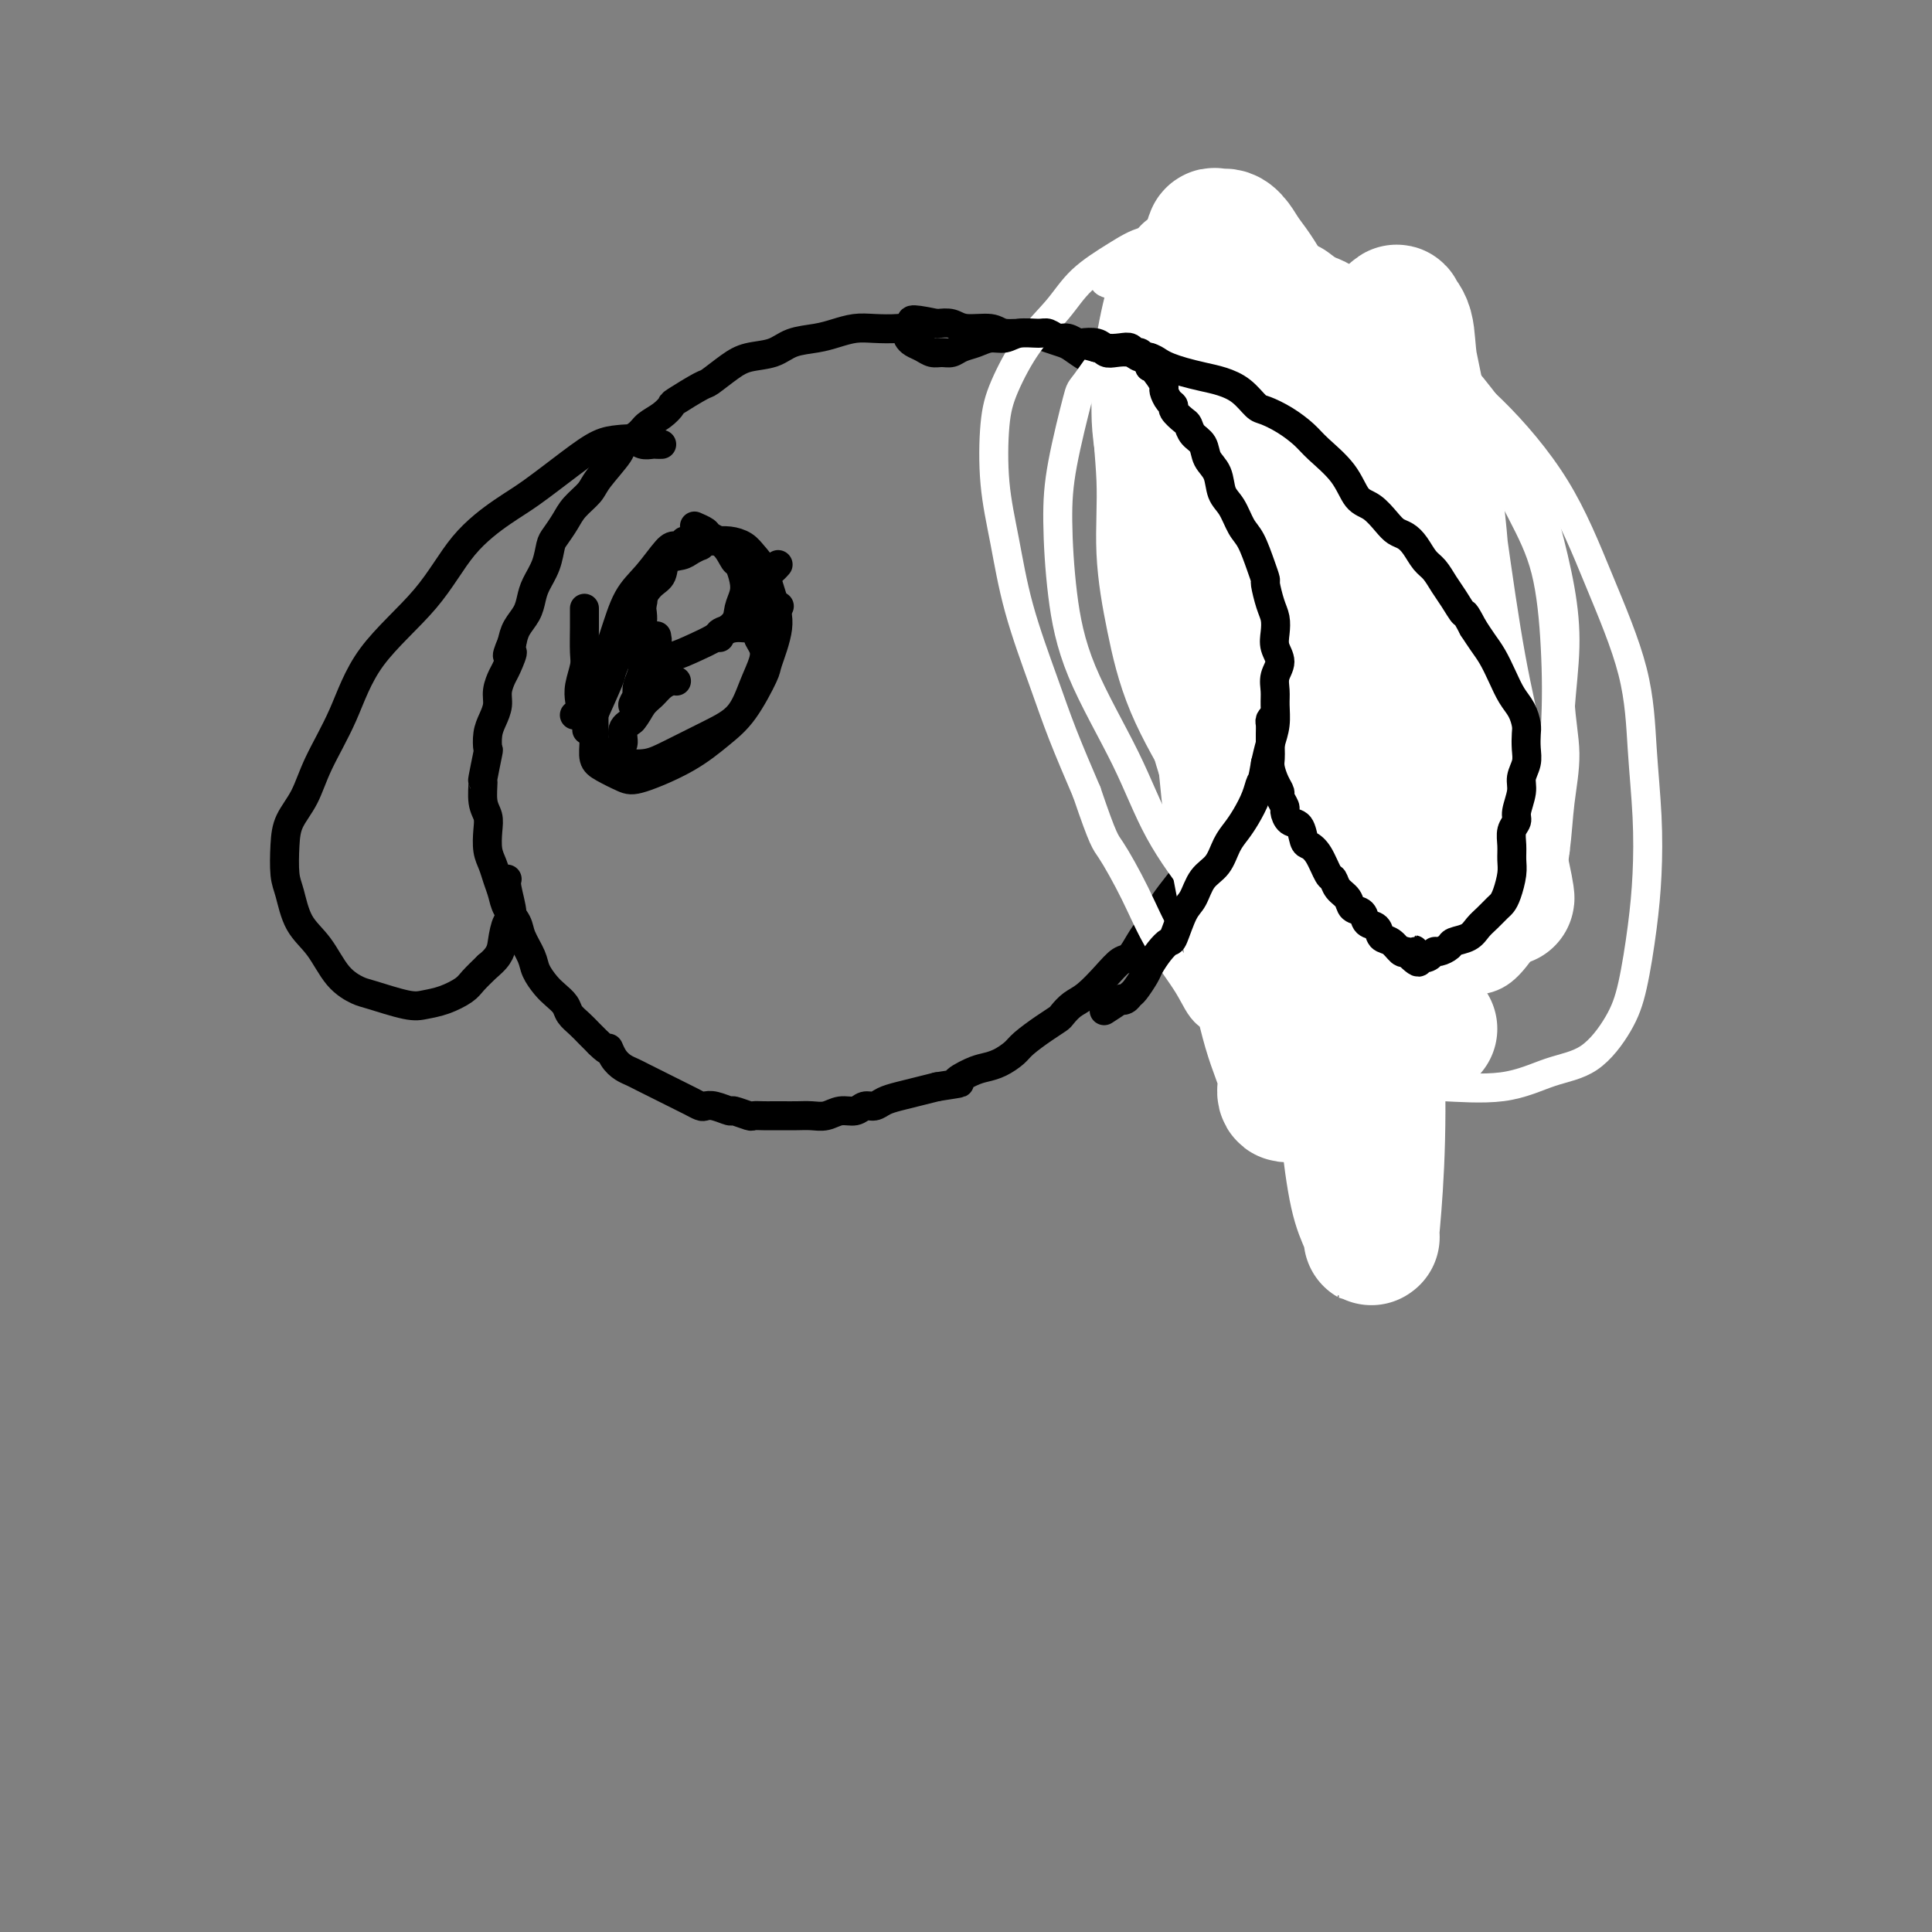 <svg viewBox='0 0 400 400' version='1.1' xmlns='http://www.w3.org/2000/svg' xmlns:xlink='http://www.w3.org/1999/xlink'><rect x="0" y="0" width="400" height="400" fill="#808080" stroke="none"/><g fill='none' stroke='#000000' stroke-width='6' stroke-linecap='round' stroke-linejoin='round'><path d='M243,136c0.017,-0.313 0.035,-0.626 0,-1c-0.035,-0.374 -0.122,-0.809 0,-1c0.122,-0.191 0.452,-0.139 1,-1c0.548,-0.861 1.314,-2.636 2,-4c0.686,-1.364 1.293,-2.315 2,-4c0.707,-1.685 1.513,-4.102 2,-6c0.487,-1.898 0.653,-3.276 1,-5c0.347,-1.724 0.874,-3.794 1,-5c0.126,-1.206 -0.148,-1.550 0,-3c0.148,-1.450 0.717,-4.008 1,-5c0.283,-0.992 0.280,-0.418 0,-1c-0.280,-0.582 -0.837,-2.320 -1,-4c-0.163,-1.680 0.066,-3.304 0,-4c-0.066,-0.696 -0.429,-0.465 -1,-1c-0.571,-0.535 -1.349,-1.835 -2,-3c-0.651,-1.165 -1.175,-2.195 -2,-3c-0.825,-0.805 -1.952,-1.385 -3,-2c-1.048,-0.615 -2.017,-1.264 -3,-2c-0.983,-0.736 -1.981,-1.558 -3,-2c-1.019,-0.442 -2.059,-0.503 -3,-1c-0.941,-0.497 -1.784,-1.428 -3,-2c-1.216,-0.572 -2.803,-0.783 -4,-1c-1.197,-0.217 -2.002,-0.440 -3,-1c-0.998,-0.560 -2.190,-1.455 -3,-2c-0.810,-0.545 -1.239,-0.738 -2,-1c-0.761,-0.262 -1.852,-0.591 -3,-1c-1.148,-0.409 -2.351,-0.898 -4,-1c-1.649,-0.102 -3.743,0.183 -5,0c-1.257,-0.183 -1.677,-0.832 -3,-1c-1.323,-0.168 -3.548,0.147 -5,0c-1.452,-0.147 -2.129,-0.756 -3,-1c-0.871,-0.244 -1.935,-0.122 -3,0'/><path d='M194,67c-6.897,-1.452 -5.138,-0.582 -5,0c0.138,0.582 -1.343,0.877 -3,1c-1.657,0.123 -3.489,0.073 -5,0c-1.511,-0.073 -2.699,-0.170 -4,0c-1.301,0.170 -2.715,0.609 -4,1c-1.285,0.391 -2.443,0.736 -4,1c-1.557,0.264 -3.514,0.446 -5,1c-1.486,0.554 -2.502,1.480 -4,2c-1.498,0.520 -3.477,0.633 -5,1c-1.523,0.367 -2.589,0.986 -4,2c-1.411,1.014 -3.168,2.421 -4,3c-0.832,0.579 -0.741,0.329 -2,1c-1.259,0.671 -3.869,2.262 -5,3c-1.131,0.738 -0.784,0.621 -1,1c-0.216,0.379 -0.997,1.253 -2,2c-1.003,0.747 -2.230,1.365 -3,2c-0.770,0.635 -1.083,1.285 -2,2c-0.917,0.715 -2.438,1.493 -3,2c-0.562,0.507 -0.167,0.743 -1,2c-0.833,1.257 -2.895,3.534 -4,5c-1.105,1.466 -1.252,2.120 -2,3c-0.748,0.880 -2.097,1.985 -3,3c-0.903,1.015 -1.359,1.941 -2,3c-0.641,1.059 -1.467,2.250 -2,3c-0.533,0.750 -0.772,1.057 -1,2c-0.228,0.943 -0.446,2.521 -1,4c-0.554,1.479 -1.444,2.861 -2,4c-0.556,1.139 -0.778,2.037 -1,3c-0.222,0.963 -0.444,1.990 -1,3c-0.556,1.010 -1.444,2.003 -2,3c-0.556,0.997 -0.778,1.999 -1,3'/><path d='M106,133c-1.962,4.625 -0.367,2.187 0,2c0.367,-0.187 -0.493,1.878 -1,3c-0.507,1.122 -0.661,1.300 -1,2c-0.339,0.700 -0.862,1.922 -1,3c-0.138,1.078 0.108,2.011 0,3c-0.108,0.989 -0.569,2.035 -1,3c-0.431,0.965 -0.833,1.849 -1,3c-0.167,1.151 -0.098,2.570 0,3c0.098,0.430 0.226,-0.128 0,1c-0.226,1.128 -0.807,3.942 -1,5c-0.193,1.058 -0.000,0.359 0,1c0.000,0.641 -0.193,2.622 0,4c0.193,1.378 0.773,2.154 1,3c0.227,0.846 0.103,1.763 0,3c-0.103,1.237 -0.183,2.796 0,4c0.183,1.204 0.631,2.055 1,3c0.369,0.945 0.661,1.984 1,3c0.339,1.016 0.725,2.008 1,3c0.275,0.992 0.440,1.984 1,3c0.560,1.016 1.515,2.058 2,3c0.485,0.942 0.500,1.785 1,3c0.500,1.215 1.486,2.801 2,4c0.514,1.199 0.557,2.012 1,3c0.443,0.988 1.288,2.151 2,3c0.712,0.849 1.293,1.382 2,2c0.707,0.618 1.540,1.320 2,2c0.460,0.680 0.546,1.337 1,2c0.454,0.663 1.276,1.332 2,2c0.724,0.668 1.350,1.334 2,2c0.650,0.666 1.325,1.333 2,2'/><path d='M124,216c2.429,2.455 2.002,1.091 2,1c-0.002,-0.091 0.422,1.089 1,2c0.578,0.911 1.310,1.554 2,2c0.690,0.446 1.340,0.697 2,1c0.660,0.303 1.332,0.659 2,1c0.668,0.341 1.334,0.669 2,1c0.666,0.331 1.334,0.667 2,1c0.666,0.333 1.330,0.664 2,1c0.670,0.336 1.347,0.677 2,1c0.653,0.323 1.282,0.626 2,1c0.718,0.374 1.524,0.817 2,1c0.476,0.183 0.622,0.105 1,0c0.378,-0.105 0.990,-0.238 2,0c1.010,0.238 2.420,0.849 3,1c0.580,0.151 0.329,-0.156 1,0c0.671,0.156 2.262,0.774 3,1c0.738,0.226 0.623,0.061 1,0c0.377,-0.061 1.244,-0.017 2,0c0.756,0.017 1.399,0.006 2,0c0.601,-0.006 1.161,-0.006 2,0c0.839,0.006 1.958,0.017 3,0c1.042,-0.017 2.008,-0.061 3,0c0.992,0.061 2.009,0.227 3,0c0.991,-0.227 1.956,-0.849 3,-1c1.044,-0.151 2.169,0.167 3,0c0.831,-0.167 1.369,-0.818 2,-1c0.631,-0.182 1.354,0.106 2,0c0.646,-0.106 1.214,-0.606 2,-1c0.786,-0.394 1.788,-0.683 3,-1c1.212,-0.317 2.632,-0.662 4,-1c1.368,-0.338 2.684,-0.669 4,-1'/><path d='M194,225c6.796,-1.047 4.286,-0.665 4,-1c-0.286,-0.335 1.651,-1.387 3,-2c1.349,-0.613 2.111,-0.787 3,-1c0.889,-0.213 1.905,-0.467 3,-1c1.095,-0.533 2.267,-1.346 3,-2c0.733,-0.654 1.025,-1.148 2,-2c0.975,-0.852 2.633,-2.061 4,-3c1.367,-0.939 2.442,-1.609 3,-2c0.558,-0.391 0.600,-0.504 1,-1c0.400,-0.496 1.157,-1.374 2,-2c0.843,-0.626 1.773,-1.000 3,-2c1.227,-1.000 2.751,-2.627 4,-4c1.249,-1.373 2.223,-2.494 3,-3c0.777,-0.506 1.358,-0.399 2,-1c0.642,-0.601 1.344,-1.911 2,-3c0.656,-1.089 1.265,-1.957 2,-3c0.735,-1.043 1.597,-2.261 2,-3c0.403,-0.739 0.348,-1.001 1,-2c0.652,-0.999 2.010,-2.736 3,-4c0.990,-1.264 1.612,-2.055 2,-3c0.388,-0.945 0.542,-2.045 1,-3c0.458,-0.955 1.222,-1.767 2,-3c0.778,-1.233 1.572,-2.889 2,-4c0.428,-1.111 0.492,-1.678 1,-3c0.508,-1.322 1.461,-3.401 2,-5c0.539,-1.599 0.666,-2.719 1,-4c0.334,-1.281 0.877,-2.725 1,-4c0.123,-1.275 -0.173,-2.383 0,-4c0.173,-1.617 0.816,-3.743 1,-6c0.184,-2.257 -0.090,-4.645 0,-7c0.090,-2.355 0.545,-4.678 1,-7'/><path d='M258,130c0.619,-6.175 0.166,-5.613 0,-7c-0.166,-1.387 -0.044,-4.723 0,-7c0.044,-2.277 0.009,-3.493 0,-5c-0.009,-1.507 0.009,-3.303 0,-4c-0.009,-0.697 -0.043,-0.296 0,-1c0.043,-0.704 0.164,-2.515 0,-4c-0.164,-1.485 -0.612,-2.644 -1,-4c-0.388,-1.356 -0.717,-2.910 -1,-4c-0.283,-1.090 -0.521,-1.715 -1,-4c-0.479,-2.285 -1.201,-6.231 -2,-11c-0.799,-4.769 -1.677,-10.361 -2,-14c-0.323,-3.639 -0.092,-5.325 0,-6c0.092,-0.675 0.046,-0.337 0,0'/><path d='M137,92c-0.359,0.008 -0.717,0.016 -1,0c-0.283,-0.016 -0.489,-0.056 -1,0c-0.511,0.056 -1.326,0.207 -2,0c-0.674,-0.207 -1.208,-0.771 -2,-1c-0.792,-0.229 -1.842,-0.121 -3,0c-1.158,0.121 -2.422,0.257 -4,1c-1.578,0.743 -3.469,2.094 -6,4c-2.531,1.906 -5.702,4.367 -8,6c-2.298,1.633 -3.723,2.439 -6,4c-2.277,1.561 -5.408,3.878 -8,7c-2.592,3.122 -4.647,7.047 -8,11c-3.353,3.953 -8.005,7.932 -11,12c-2.995,4.068 -4.333,8.224 -6,12c-1.667,3.776 -3.663,7.172 -5,10c-1.337,2.828 -2.016,5.090 -3,7c-0.984,1.910 -2.273,3.469 -3,5c-0.727,1.531 -0.890,3.033 -1,5c-0.110,1.967 -0.165,4.399 0,6c0.165,1.601 0.552,2.369 1,4c0.448,1.631 0.959,4.123 2,6c1.041,1.877 2.614,3.137 4,5c1.386,1.863 2.586,4.328 4,6c1.414,1.672 3.042,2.551 4,3c0.958,0.449 1.247,0.468 3,1c1.753,0.532 4.968,1.577 7,2c2.032,0.423 2.879,0.224 4,0c1.121,-0.224 2.517,-0.472 4,-1c1.483,-0.528 3.053,-1.334 4,-2c0.947,-0.666 1.271,-1.190 2,-2c0.729,-0.810 1.865,-1.905 3,-3'/><path d='M101,200c2.651,-2.140 2.777,-3.491 3,-5c0.223,-1.509 0.543,-3.175 1,-4c0.457,-0.825 1.050,-0.809 1,-2c-0.050,-1.191 -0.744,-3.590 -1,-5c-0.256,-1.410 -0.073,-1.831 0,-2c0.073,-0.169 0.037,-0.084 0,0'/><path d='M260,154c0.082,0.172 0.164,0.344 0,1c-0.164,0.656 -0.573,1.795 -1,3c-0.427,1.205 -0.872,2.477 -1,4c-0.128,1.523 0.059,3.296 0,4c-0.059,0.704 -0.366,0.340 0,2c0.366,1.660 1.404,5.344 2,7c0.596,1.656 0.751,1.283 1,2c0.249,0.717 0.591,2.525 1,4c0.409,1.475 0.885,2.619 1,4c0.115,1.381 -0.132,3.001 0,4c0.132,0.999 0.644,1.376 1,2c0.356,0.624 0.555,1.493 1,2c0.445,0.507 1.136,0.652 2,1c0.864,0.348 1.899,0.898 3,1c1.101,0.102 2.266,-0.245 3,0c0.734,0.245 1.036,1.082 2,1c0.964,-0.082 2.589,-1.084 4,-2c1.411,-0.916 2.608,-1.747 4,-3c1.392,-1.253 2.979,-2.929 5,-5c2.021,-2.071 4.476,-4.536 6,-7c1.524,-2.464 2.118,-4.925 3,-7c0.882,-2.075 2.051,-3.763 3,-7c0.949,-3.237 1.679,-8.022 2,-11c0.321,-2.978 0.234,-4.147 1,-7c0.766,-2.853 2.384,-7.388 3,-11c0.616,-3.612 0.228,-6.301 0,-9c-0.228,-2.699 -0.296,-5.408 -1,-8c-0.704,-2.592 -2.044,-5.066 -3,-7c-0.956,-1.934 -1.527,-3.328 -3,-5c-1.473,-1.672 -3.850,-3.620 -6,-6c-2.150,-2.380 -4.075,-5.190 -6,-8'/><path d='M287,93c-2.986,-3.894 -2.950,-4.131 -4,-5c-1.050,-0.869 -3.184,-2.372 -5,-4c-1.816,-1.628 -3.313,-3.381 -5,-5c-1.687,-1.619 -3.565,-3.102 -5,-4c-1.435,-0.898 -2.428,-1.210 -4,-2c-1.572,-0.790 -3.725,-2.059 -6,-3c-2.275,-0.941 -4.673,-1.556 -6,-2c-1.327,-0.444 -1.582,-0.717 -3,-1c-1.418,-0.283 -3.997,-0.576 -6,-2c-2.003,-1.424 -3.429,-3.978 -4,-5c-0.571,-1.022 -0.285,-0.511 0,0'/></g>
<g fill='none' stroke='#FFFFFF' stroke-width='6' stroke-linecap='round' stroke-linejoin='round'><path d='M276,61c0.084,0.006 0.167,0.012 0,0c-0.167,-0.012 -0.586,-0.043 -1,0c-0.414,0.043 -0.824,0.159 -2,0c-1.176,-0.159 -3.120,-0.593 -5,-1c-1.880,-0.407 -3.698,-0.787 -5,-1c-1.302,-0.213 -2.089,-0.260 -4,0c-1.911,0.260 -4.946,0.827 -7,2c-2.054,1.173 -3.128,2.951 -5,5c-1.872,2.049 -4.541,4.370 -6,7c-1.459,2.630 -1.707,5.571 -2,9c-0.293,3.429 -0.630,7.346 -1,11c-0.370,3.654 -0.775,7.045 -1,11c-0.225,3.955 -0.272,8.473 0,12c0.272,3.527 0.863,6.061 1,9c0.137,2.939 -0.181,6.283 0,9c0.181,2.717 0.862,4.808 2,7c1.138,2.192 2.734,4.486 4,7c1.266,2.514 2.203,5.248 4,8c1.797,2.752 4.453,5.523 6,7c1.547,1.477 1.983,1.661 3,3c1.017,1.339 2.614,3.834 4,6c1.386,2.166 2.560,4.004 4,6c1.440,1.996 3.145,4.149 5,6c1.855,1.851 3.860,3.401 6,5c2.140,1.599 4.417,3.249 7,5c2.583,1.751 5.474,3.605 8,5c2.526,1.395 4.686,2.332 7,3c2.314,0.668 4.780,1.069 7,1c2.220,-0.069 4.193,-0.606 6,-2c1.807,-1.394 3.448,-3.645 5,-6c1.552,-2.355 3.015,-4.816 4,-8c0.985,-3.184 1.493,-7.092 2,-11'/><path d='M322,176c0.458,-3.487 0.602,-6.706 1,-10c0.398,-3.294 1.052,-6.664 1,-10c-0.052,-3.336 -0.808,-6.638 -1,-11c-0.192,-4.362 0.179,-9.783 0,-15c-0.179,-5.217 -0.908,-10.230 -2,-14c-1.092,-3.770 -2.547,-6.299 -4,-10c-1.453,-3.701 -2.904,-8.575 -5,-12c-2.096,-3.425 -4.839,-5.401 -7,-8c-2.161,-2.599 -3.742,-5.822 -6,-9c-2.258,-3.178 -5.193,-6.313 -8,-9c-2.807,-2.687 -5.485,-4.928 -8,-7c-2.515,-2.072 -4.866,-3.977 -8,-5c-3.134,-1.023 -7.049,-1.164 -10,-1c-2.951,0.164 -4.938,0.634 -8,2c-3.062,1.366 -7.201,3.627 -10,6c-2.799,2.373 -4.260,4.859 -6,8c-1.740,3.141 -3.758,6.938 -5,12c-1.242,5.062 -1.706,11.388 -2,14c-0.294,2.612 -0.417,1.509 0,8c0.417,6.491 1.373,20.575 2,27c0.627,6.425 0.925,5.192 2,9c1.075,3.808 2.926,12.658 5,19c2.074,6.342 4.370,10.175 7,14c2.630,3.825 5.594,7.642 8,11c2.406,3.358 4.255,6.258 7,9c2.745,2.742 6.385,5.328 9,7c2.615,1.672 4.203,2.432 7,3c2.797,0.568 6.801,0.946 10,1c3.199,0.054 5.592,-0.216 8,-1c2.408,-0.784 4.831,-2.081 7,-4c2.169,-1.919 4.085,-4.459 6,-7'/><path d='M312,193c2.993,-3.274 3.975,-5.961 5,-10c1.025,-4.039 2.093,-9.432 3,-15c0.907,-5.568 1.653,-11.312 2,-17c0.347,-5.688 0.295,-11.319 0,-17c-0.295,-5.681 -0.832,-11.413 -2,-16c-1.168,-4.587 -2.965,-8.028 -5,-12c-2.035,-3.972 -4.307,-8.474 -7,-12c-2.693,-3.526 -5.807,-6.077 -9,-9c-3.193,-2.923 -6.465,-6.218 -9,-9c-2.535,-2.782 -4.331,-5.052 -7,-7c-2.669,-1.948 -6.209,-3.573 -10,-5c-3.791,-1.427 -7.832,-2.655 -12,-3c-4.168,-0.345 -8.463,0.191 -12,1c-3.537,0.809 -6.317,1.889 -9,3c-2.683,1.111 -5.269,2.253 -8,5c-2.731,2.747 -5.606,7.099 -7,9c-1.394,1.901 -1.309,1.353 -2,4c-0.691,2.647 -2.160,8.491 -3,13c-0.840,4.509 -1.050,7.684 -1,12c0.050,4.316 0.362,9.774 1,15c0.638,5.226 1.603,10.219 4,16c2.397,5.781 6.227,12.348 9,18c2.773,5.652 4.491,10.389 7,15c2.509,4.611 5.809,9.095 9,13c3.191,3.905 6.272,7.230 9,10c2.728,2.770 5.102,4.985 8,7c2.898,2.015 6.321,3.830 9,5c2.679,1.170 4.615,1.695 7,2c2.385,0.305 5.219,0.390 8,0c2.781,-0.390 5.509,-1.254 8,-3c2.491,-1.746 4.746,-4.373 7,-7'/><path d='M305,199c3.490,-3.474 4.713,-7.158 6,-10c1.287,-2.842 2.636,-4.843 4,-8c1.364,-3.157 2.742,-7.472 4,-11c1.258,-3.528 2.395,-6.269 3,-10c0.605,-3.731 0.677,-8.451 1,-13c0.323,-4.549 0.896,-8.926 1,-13c0.104,-4.074 -0.262,-7.843 -1,-12c-0.738,-4.157 -1.850,-8.702 -3,-13c-1.150,-4.298 -2.338,-8.350 -4,-12c-1.662,-3.650 -3.797,-6.897 -6,-10c-2.203,-3.103 -4.474,-6.062 -7,-9c-2.526,-2.938 -5.306,-5.856 -8,-8c-2.694,-2.144 -5.302,-3.513 -9,-6c-3.698,-2.487 -8.487,-6.091 -11,-8c-2.513,-1.909 -2.751,-2.121 -5,-3c-2.249,-0.879 -6.510,-2.424 -10,-3c-3.490,-0.576 -6.208,-0.182 -9,0c-2.792,0.182 -5.658,0.154 -8,0c-2.342,-0.154 -4.158,-0.433 -6,0c-1.842,0.433 -3.708,1.577 -6,3c-2.292,1.423 -5.010,3.126 -7,5c-1.990,1.874 -3.253,3.918 -5,6c-1.747,2.082 -3.979,4.203 -6,7c-2.021,2.797 -3.831,6.270 -5,9c-1.169,2.730 -1.699,4.716 -2,8c-0.301,3.284 -0.375,7.867 0,12c0.375,4.133 1.197,7.815 2,12c0.803,4.185 1.586,8.874 3,14c1.414,5.126 3.458,10.688 5,15c1.542,4.312 2.584,7.375 4,11c1.416,3.625 3.208,7.813 5,12'/><path d='M225,164c3.517,10.346 3.810,10.211 5,12c1.190,1.789 3.278,5.504 5,9c1.722,3.496 3.079,6.775 5,10c1.921,3.225 4.405,6.396 6,9c1.595,2.604 2.301,4.641 4,6c1.699,1.359 4.393,2.042 6,3c1.607,0.958 2.128,2.193 3,3c0.872,0.807 2.093,1.187 4,2c1.907,0.813 4.498,2.059 7,3c2.502,0.941 4.914,1.575 7,2c2.086,0.425 3.847,0.640 7,1c3.153,0.360 7.699,0.865 10,1c2.301,0.135 2.356,-0.100 5,0c2.644,0.100 7.877,0.536 12,0c4.123,-0.536 7.136,-2.043 10,-3c2.864,-0.957 5.580,-1.363 8,-3c2.420,-1.637 4.544,-4.504 6,-7c1.456,-2.496 2.243,-4.621 3,-8c0.757,-3.379 1.483,-8.011 2,-12c0.517,-3.989 0.826,-7.334 1,-11c0.174,-3.666 0.213,-7.652 0,-12c-0.213,-4.348 -0.677,-9.058 -1,-14c-0.323,-4.942 -0.504,-10.115 -2,-16c-1.496,-5.885 -4.307,-12.483 -7,-19c-2.693,-6.517 -5.269,-12.954 -9,-19c-3.731,-6.046 -8.619,-11.702 -13,-16c-4.381,-4.298 -8.257,-7.237 -12,-10c-3.743,-2.763 -7.354,-5.349 -12,-7c-4.646,-1.651 -10.328,-2.368 -17,-3c-6.672,-0.632 -14.335,-1.181 -20,-2c-5.665,-0.819 -9.333,-1.910 -13,-3'/><path d='M235,60c-8.889,-1.689 -6.111,-1.911 -5,-2c1.111,-0.089 0.556,-0.044 0,0'/></g>
<g fill='none' stroke='#FFFFFF' stroke-width='28' stroke-linecap='round' stroke-linejoin='round'><path d='M270,126c-0.723,7.473 -1.445,14.946 -1,22c0.445,7.054 2.058,13.688 3,21c0.942,7.312 1.211,15.302 2,23c0.789,7.698 2.096,15.104 3,22c0.904,6.896 1.405,13.282 2,19c0.595,5.718 1.283,10.767 2,14c0.717,3.233 1.463,4.649 2,6c0.537,1.351 0.863,2.636 1,3c0.137,0.364 0.083,-0.192 0,0c-0.083,0.192 -0.196,1.131 0,-1c0.196,-2.131 0.699,-7.333 1,-14c0.301,-6.667 0.398,-14.798 0,-23c-0.398,-8.202 -1.292,-16.473 -2,-25c-0.708,-8.527 -1.231,-17.309 -2,-26c-0.769,-8.691 -1.784,-17.290 -3,-25c-1.216,-7.710 -2.633,-14.530 -4,-21c-1.367,-6.470 -2.684,-12.589 -4,-18c-1.316,-5.411 -2.629,-10.112 -4,-15c-1.371,-4.888 -2.798,-9.963 -4,-13c-1.202,-3.037 -2.179,-4.037 -3,-5c-0.821,-0.963 -1.486,-1.889 -2,-3c-0.514,-1.111 -0.878,-2.408 -2,0c-1.122,2.408 -3.003,8.520 -4,15c-0.997,6.480 -1.110,13.327 -1,21c0.110,7.673 0.442,16.170 1,24c0.558,7.830 1.343,14.993 2,22c0.657,7.007 1.188,13.859 2,20c0.812,6.141 1.906,11.570 3,17'/><path d='M258,186c1.558,15.639 1.453,13.238 2,15c0.547,1.762 1.744,7.688 3,12c1.256,4.312 2.570,7.010 3,9c0.430,1.990 -0.023,3.271 0,4c0.023,0.729 0.521,0.907 1,0c0.479,-0.907 0.940,-2.897 1,-8c0.060,-5.103 -0.282,-13.319 -1,-22c-0.718,-8.681 -1.812,-17.828 -3,-27c-1.188,-9.172 -2.469,-18.367 -4,-28c-1.531,-9.633 -3.312,-19.702 -4,-25c-0.688,-5.298 -0.283,-5.825 -1,-10c-0.717,-4.175 -2.557,-11.997 -3,-17c-0.443,-5.003 0.511,-7.185 1,-9c0.489,-1.815 0.512,-3.263 1,-4c0.488,-0.737 1.440,-0.764 3,0c1.560,0.764 3.727,2.317 6,7c2.273,4.683 4.651,12.494 6,21c1.349,8.506 1.670,17.707 2,27c0.330,9.293 0.671,18.678 1,27c0.329,8.322 0.648,15.581 1,23c0.352,7.419 0.738,14.996 1,21c0.262,6.004 0.402,10.433 1,14c0.598,3.567 1.655,6.273 2,8c0.345,1.727 -0.021,2.476 0,3c0.021,0.524 0.430,0.825 0,0c-0.430,-0.825 -1.700,-2.775 -2,-8c-0.300,-5.225 0.370,-13.726 0,-22c-0.370,-8.274 -1.780,-16.321 -3,-25c-1.220,-8.679 -2.252,-17.991 -3,-26c-0.748,-8.009 -1.214,-14.717 -2,-21c-0.786,-6.283 -1.893,-12.142 -3,-18'/><path d='M264,107c-2.872,-21.494 -3.553,-15.229 -4,-15c-0.447,0.229 -0.662,-5.579 -1,-9c-0.338,-3.421 -0.800,-4.455 -1,-5c-0.200,-0.545 -0.136,-0.600 0,-1c0.136,-0.400 0.346,-1.143 2,2c1.654,3.143 4.752,10.173 7,17c2.248,6.827 3.646,13.452 6,22c2.354,8.548 5.663,19.019 7,24c1.337,4.981 0.701,4.473 3,11c2.299,6.527 7.533,20.091 10,26c2.467,5.909 2.168,4.163 3,5c0.832,0.837 2.796,4.257 4,6c1.204,1.743 1.647,1.810 2,2c0.353,0.190 0.615,0.505 1,0c0.385,-0.505 0.893,-1.830 1,-7c0.107,-5.170 -0.189,-14.186 -1,-23c-0.811,-8.814 -2.138,-17.425 -3,-26c-0.862,-8.575 -1.258,-17.115 -2,-25c-0.742,-7.885 -1.831,-15.116 -3,-21c-1.169,-5.884 -2.418,-10.420 -3,-14c-0.582,-3.580 -0.498,-6.204 -1,-8c-0.502,-1.796 -1.590,-2.764 -2,-3c-0.410,-0.236 -0.140,0.258 0,0c0.140,-0.258 0.152,-1.270 1,2c0.848,3.270 2.531,10.820 4,19c1.469,8.180 2.722,16.989 4,26c1.278,9.011 2.580,18.224 4,26c1.420,7.776 2.958,14.115 4,19c1.042,4.885 1.588,8.315 2,11c0.412,2.685 0.689,4.624 1,6c0.311,1.376 0.655,2.188 1,3'/><path d='M310,177c3.471,17.427 1.648,4.994 0,0c-1.648,-4.994 -3.120,-2.548 -5,-6c-1.880,-3.452 -4.168,-12.803 -7,-21c-2.832,-8.197 -6.209,-15.239 -9,-22c-2.791,-6.761 -4.996,-13.239 -7,-20c-2.004,-6.761 -3.807,-13.803 -5,-17c-1.193,-3.197 -1.775,-2.549 -4,-7c-2.225,-4.451 -6.091,-14.001 -9,-20c-2.909,-5.999 -4.860,-8.449 -6,-10c-1.140,-1.551 -1.469,-2.204 -2,-3c-0.531,-0.796 -1.264,-1.734 -2,-2c-0.736,-0.266 -1.475,0.141 -2,0c-0.525,-0.141 -0.835,-0.831 -1,1c-0.165,1.831 -0.183,6.182 0,11c0.183,4.818 0.567,10.103 2,17c1.433,6.897 3.915,15.406 6,23c2.085,7.594 3.774,14.272 6,21c2.226,6.728 4.991,13.504 7,19c2.009,5.496 3.262,9.710 5,13c1.738,3.290 3.960,5.657 5,7c1.040,1.343 0.899,1.664 1,2c0.101,0.336 0.445,0.689 0,-2c-0.445,-2.689 -1.681,-8.420 -3,-14c-1.319,-5.580 -2.723,-11.010 -4,-16c-1.277,-4.990 -2.427,-9.540 -3,-14c-0.573,-4.460 -0.569,-8.829 -1,-13c-0.431,-4.171 -1.298,-8.142 -2,-11c-0.702,-2.858 -1.240,-4.601 -2,-7c-0.760,-2.399 -1.743,-5.454 -3,-8c-1.257,-2.546 -2.788,-4.585 -4,-6c-1.212,-1.415 -2.106,-2.208 -3,-3'/><path d='M258,69c-2.766,-4.569 -3.680,-3.991 -5,-4c-1.320,-0.009 -3.045,-0.606 -4,-1c-0.955,-0.394 -1.141,-0.587 -2,0c-0.859,0.587 -2.390,1.954 -3,2c-0.610,0.046 -0.300,-1.228 -1,1c-0.700,2.228 -2.410,7.959 -3,11c-0.590,3.041 -0.059,3.392 0,5c0.059,1.608 -0.352,4.472 1,11c1.352,6.528 4.468,16.718 6,22c1.532,5.282 1.481,5.656 3,10c1.519,4.344 4.608,12.659 7,20c2.392,7.341 4.087,13.707 6,20c1.913,6.293 4.043,12.513 6,17c1.957,4.487 3.739,7.240 5,10c1.261,2.760 1.999,5.528 3,8c1.001,2.472 2.264,4.647 3,6c0.736,1.353 0.945,1.885 1,2c0.055,0.115 -0.046,-0.186 0,0c0.046,0.186 0.237,0.859 0,-1c-0.237,-1.859 -0.904,-6.249 -2,-11c-1.096,-4.751 -2.622,-9.862 -4,-15c-1.378,-5.138 -2.610,-10.304 -4,-16c-1.390,-5.696 -2.939,-11.923 -4,-18c-1.061,-6.077 -1.633,-12.004 -2,-18c-0.367,-5.996 -0.528,-12.062 -1,-18c-0.472,-5.938 -1.256,-11.748 -2,-17c-0.744,-5.252 -1.448,-9.946 -2,-14c-0.552,-4.054 -0.952,-7.468 -2,-10c-1.048,-2.532 -2.744,-4.182 -4,-6c-1.256,-1.818 -2.073,-3.805 -3,-5c-0.927,-1.195 -1.963,-1.597 -3,-2'/><path d='M248,58c-1.950,-2.300 -1.823,-1.549 -2,-1c-0.177,0.549 -0.656,0.895 -1,1c-0.344,0.105 -0.552,-0.033 -1,1c-0.448,1.033 -1.134,3.235 -2,7c-0.866,3.765 -1.912,9.091 -2,15c-0.088,5.909 0.780,12.401 1,18c0.220,5.599 -0.210,10.304 0,15c0.210,4.696 1.059,9.383 2,14c0.941,4.617 1.975,9.166 4,14c2.025,4.834 5.042,9.955 8,15c2.958,5.045 5.858,10.016 9,15c3.142,4.984 6.526,9.983 9,14c2.474,4.017 4.039,7.052 6,10c1.961,2.948 4.319,5.809 6,8c1.681,2.191 2.685,3.711 4,5c1.315,1.289 2.940,2.345 4,3c1.060,0.655 1.555,0.907 2,1c0.445,0.093 0.842,0.027 1,0c0.158,-0.027 0.079,-0.013 0,0'/></g>
<g fill='none' stroke='#000000' stroke-width='6' stroke-linecap='round' stroke-linejoin='round'><path d='M190,67c0.111,0.032 0.222,0.064 0,0c-0.222,-0.064 -0.778,-0.224 -1,0c-0.222,0.224 -0.110,0.834 0,1c0.110,0.166 0.217,-0.110 0,0c-0.217,0.110 -0.760,0.608 -1,1c-0.240,0.392 -0.178,0.679 0,1c0.178,0.321 0.470,0.675 1,1c0.530,0.325 1.296,0.620 2,1c0.704,0.380 1.346,0.845 2,1c0.654,0.155 1.319,-0.001 2,0c0.681,0.001 1.379,0.159 2,0c0.621,-0.159 1.165,-0.635 2,-1c0.835,-0.365 1.960,-0.619 3,-1c1.040,-0.381 1.994,-0.888 3,-1c1.006,-0.112 2.065,0.170 3,0c0.935,-0.170 1.744,-0.793 3,-1c1.256,-0.207 2.957,0.001 4,0c1.043,-0.001 1.429,-0.210 2,0c0.571,0.210 1.326,0.840 2,1c0.674,0.160 1.268,-0.150 2,0c0.732,0.150 1.603,0.758 2,1c0.397,0.242 0.320,0.116 1,0c0.680,-0.116 2.119,-0.223 3,0c0.881,0.223 1.206,0.777 2,1c0.794,0.223 2.058,0.117 3,0c0.942,-0.117 1.563,-0.243 2,0c0.437,0.243 0.692,0.855 1,1c0.308,0.145 0.670,-0.178 1,0c0.330,0.178 0.627,0.856 1,1c0.373,0.144 0.821,-0.244 1,0c0.179,0.244 0.090,1.122 0,2'/><path d='M238,76c3.741,0.992 1.593,-0.029 1,0c-0.593,0.029 0.367,1.107 1,2c0.633,0.893 0.938,1.600 1,2c0.062,0.400 -0.120,0.492 0,1c0.120,0.508 0.543,1.430 1,2c0.457,0.570 0.947,0.786 1,1c0.053,0.214 -0.333,0.427 0,1c0.333,0.573 1.383,1.508 2,2c0.617,0.492 0.799,0.542 1,1c0.201,0.458 0.420,1.323 1,2c0.580,0.677 1.520,1.166 2,2c0.480,0.834 0.499,2.012 1,3c0.501,0.988 1.485,1.785 2,3c0.515,1.215 0.561,2.849 1,4c0.439,1.151 1.270,1.818 2,3c0.730,1.182 1.358,2.877 2,4c0.642,1.123 1.299,1.673 2,3c0.701,1.327 1.445,3.433 2,5c0.555,1.567 0.919,2.597 1,3c0.081,0.403 -0.123,0.180 0,1c0.123,0.820 0.574,2.684 1,4c0.426,1.316 0.828,2.085 1,3c0.172,0.915 0.113,1.978 0,3c-0.113,1.022 -0.279,2.005 0,3c0.279,0.995 1.004,2.002 1,3c-0.004,0.998 -0.736,1.988 -1,3c-0.264,1.012 -0.060,2.045 0,3c0.060,0.955 -0.025,1.833 0,3c0.025,1.167 0.161,2.622 0,4c-0.161,1.378 -0.617,2.679 -1,4c-0.383,1.321 -0.691,2.660 -1,4'/><path d='M262,158c-0.656,4.027 -0.795,3.595 -1,4c-0.205,0.405 -0.477,1.649 -1,3c-0.523,1.351 -1.299,2.811 -2,4c-0.701,1.189 -1.329,2.108 -2,3c-0.671,0.892 -1.387,1.758 -2,3c-0.613,1.242 -1.124,2.859 -2,4c-0.876,1.141 -2.118,1.807 -3,3c-0.882,1.193 -1.405,2.913 -2,4c-0.595,1.087 -1.263,1.541 -2,3c-0.737,1.459 -1.544,3.923 -2,5c-0.456,1.077 -0.560,0.769 -1,1c-0.440,0.231 -1.217,1.003 -2,2c-0.783,0.997 -1.571,2.218 -2,3c-0.429,0.782 -0.498,1.124 -1,2c-0.502,0.876 -1.438,2.285 -2,3c-0.562,0.715 -0.750,0.735 -1,1c-0.250,0.265 -0.561,0.775 -1,1c-0.439,0.225 -1.004,0.163 -1,0c0.004,-0.163 0.578,-0.429 0,0c-0.578,0.429 -2.308,1.551 -3,2c-0.692,0.449 -0.346,0.224 0,0'/><path d='M264,148c-0.423,0.349 -0.845,0.699 -1,1c-0.155,0.301 -0.042,0.555 0,1c0.042,0.445 0.014,1.081 0,2c-0.014,0.919 -0.014,2.120 0,3c0.014,0.880 0.041,1.439 0,2c-0.041,0.561 -0.151,1.124 0,2c0.151,0.876 0.562,2.065 1,3c0.438,0.935 0.904,1.617 1,2c0.096,0.383 -0.178,0.468 0,1c0.178,0.532 0.807,1.512 1,2c0.193,0.488 -0.051,0.484 0,1c0.051,0.516 0.398,1.554 1,2c0.602,0.446 1.460,0.302 2,1c0.540,0.698 0.761,2.238 1,3c0.239,0.762 0.497,0.746 1,1c0.503,0.254 1.252,0.778 2,2c0.748,1.222 1.495,3.144 2,4c0.505,0.856 0.769,0.648 1,1c0.231,0.352 0.428,1.264 1,2c0.572,0.736 1.519,1.295 2,2c0.481,0.705 0.495,1.555 1,2c0.505,0.445 1.500,0.485 2,1c0.500,0.515 0.505,1.504 1,2c0.495,0.496 1.481,0.497 2,1c0.519,0.503 0.572,1.506 1,2c0.428,0.494 1.231,0.479 2,1c0.769,0.521 1.506,1.577 2,2c0.494,0.423 0.747,0.211 1,0'/><path d='M291,197c4.289,4.430 2.510,1.006 2,0c-0.510,-1.006 0.249,0.407 1,1c0.751,0.593 1.495,0.366 2,0c0.505,-0.366 0.772,-0.871 1,-1c0.228,-0.129 0.417,0.117 1,0c0.583,-0.117 1.559,-0.597 2,-1c0.441,-0.403 0.345,-0.728 1,-1c0.655,-0.272 2.059,-0.492 3,-1c0.941,-0.508 1.418,-1.303 2,-2c0.582,-0.697 1.270,-1.296 2,-2c0.730,-0.704 1.502,-1.514 2,-2c0.498,-0.486 0.722,-0.647 1,-1c0.278,-0.353 0.609,-0.899 1,-2c0.391,-1.101 0.841,-2.757 1,-4c0.159,-1.243 0.027,-2.075 0,-3c-0.027,-0.925 0.049,-1.945 0,-3c-0.049,-1.055 -0.224,-2.144 0,-3c0.224,-0.856 0.849,-1.478 1,-2c0.151,-0.522 -0.170,-0.943 0,-2c0.170,-1.057 0.830,-2.748 1,-4c0.170,-1.252 -0.150,-2.064 0,-3c0.150,-0.936 0.770,-1.997 1,-3c0.230,-1.003 0.070,-1.947 0,-3c-0.070,-1.053 -0.049,-2.213 0,-3c0.049,-0.787 0.126,-1.201 0,-2c-0.126,-0.799 -0.457,-1.985 -1,-3c-0.543,-1.015 -1.300,-1.860 -2,-3c-0.700,-1.140 -1.342,-2.573 -2,-4c-0.658,-1.427 -1.331,-2.846 -2,-4c-0.669,-1.154 -1.334,-2.044 -2,-3c-0.666,-0.956 -1.333,-1.978 -2,-3'/><path d='M305,130c-2.059,-3.938 -1.706,-2.783 -2,-3c-0.294,-0.217 -1.233,-1.805 -2,-3c-0.767,-1.195 -1.360,-1.998 -2,-3c-0.640,-1.002 -1.326,-2.204 -2,-3c-0.674,-0.796 -1.334,-1.185 -2,-2c-0.666,-0.815 -1.336,-2.057 -2,-3c-0.664,-0.943 -1.322,-1.587 -2,-2c-0.678,-0.413 -1.376,-0.594 -2,-1c-0.624,-0.406 -1.175,-1.036 -2,-2c-0.825,-0.964 -1.924,-2.263 -3,-3c-1.076,-0.737 -2.128,-0.911 -3,-2c-0.872,-1.089 -1.564,-3.094 -3,-5c-1.436,-1.906 -3.616,-3.713 -5,-5c-1.384,-1.287 -1.973,-2.053 -3,-3c-1.027,-0.947 -2.494,-2.075 -4,-3c-1.506,-0.925 -3.053,-1.648 -4,-2c-0.947,-0.352 -1.296,-0.332 -2,-1c-0.704,-0.668 -1.764,-2.024 -3,-3c-1.236,-0.976 -2.649,-1.571 -4,-2c-1.351,-0.429 -2.641,-0.693 -4,-1c-1.359,-0.307 -2.787,-0.656 -4,-1c-1.213,-0.344 -2.211,-0.684 -3,-1c-0.789,-0.316 -1.370,-0.607 -2,-1c-0.630,-0.393 -1.310,-0.889 -2,-1c-0.690,-0.111 -1.390,0.163 -2,0c-0.610,-0.163 -1.129,-0.762 -2,-1c-0.871,-0.238 -2.092,-0.116 -3,0c-0.908,0.116 -1.501,0.227 -2,0c-0.499,-0.227 -0.904,-0.792 -1,-1c-0.096,-0.208 0.115,-0.059 0,0c-0.115,0.059 -0.558,0.030 -1,0'/><path d='M227,72c-4.333,-1.167 -2.167,-0.583 0,0'/><path d='M142,113c-0.051,0.001 -0.102,0.002 0,0c0.102,-0.002 0.358,-0.005 0,0c-0.358,0.005 -1.330,0.020 -2,0c-0.670,-0.020 -1.037,-0.075 -2,1c-0.963,1.075 -2.521,3.279 -4,5c-1.479,1.721 -2.879,2.960 -4,5c-1.121,2.040 -1.962,4.882 -3,8c-1.038,3.118 -2.274,6.512 -3,9c-0.726,2.488 -0.942,4.071 -1,6c-0.058,1.929 0.041,4.204 0,6c-0.041,1.796 -0.221,3.111 0,4c0.221,0.889 0.845,1.351 2,2c1.155,0.649 2.843,1.486 4,2c1.157,0.514 1.785,0.705 4,0c2.215,-0.705 6.017,-2.306 9,-4c2.983,-1.694 5.147,-3.481 7,-5c1.853,-1.519 3.394,-2.771 5,-5c1.606,-2.229 3.276,-5.437 4,-7c0.724,-1.563 0.503,-1.482 1,-3c0.497,-1.518 1.711,-4.634 2,-7c0.289,-2.366 -0.348,-3.983 -1,-6c-0.652,-2.017 -1.318,-4.435 -2,-6c-0.682,-1.565 -1.378,-2.276 -2,-3c-0.622,-0.724 -1.169,-1.462 -2,-2c-0.831,-0.538 -1.946,-0.876 -3,-1c-1.054,-0.124 -2.045,-0.033 -3,0c-0.955,0.033 -1.872,0.009 -3,0c-1.128,-0.009 -2.465,-0.003 -3,0c-0.535,0.003 -0.267,0.001 0,0'/><path d='M146,112c-0.473,0.446 -0.947,0.891 -1,1c-0.053,0.109 0.313,-0.119 0,0c-0.313,0.119 -1.305,0.583 -2,1c-0.695,0.417 -1.094,0.786 -2,1c-0.906,0.214 -2.320,0.274 -3,1c-0.680,0.726 -0.627,2.120 -1,3c-0.373,0.880 -1.173,1.247 -2,2c-0.827,0.753 -1.683,1.892 -2,3c-0.317,1.108 -0.096,2.184 0,3c0.096,0.816 0.066,1.371 0,2c-0.066,0.629 -0.168,1.333 0,2c0.168,0.667 0.607,1.297 1,2c0.393,0.703 0.740,1.479 1,2c0.260,0.521 0.434,0.786 1,1c0.566,0.214 1.524,0.378 3,0c1.476,-0.378 3.471,-1.298 5,-2c1.529,-0.702 2.593,-1.188 4,-2c1.407,-0.812 3.159,-1.952 4,-3c0.841,-1.048 0.773,-2.005 1,-3c0.227,-0.995 0.750,-2.027 1,-3c0.250,-0.973 0.228,-1.885 0,-3c-0.228,-1.115 -0.662,-2.431 -1,-3c-0.338,-0.569 -0.581,-0.391 -1,-1c-0.419,-0.609 -1.013,-2.006 -2,-3c-0.987,-0.994 -2.368,-1.586 -3,-2c-0.632,-0.414 -0.516,-0.650 -1,-1c-0.484,-0.350 -1.567,-0.814 -2,-1c-0.433,-0.186 -0.217,-0.093 0,0'/><path d='M140,141c-0.017,-0.005 -0.035,-0.009 0,0c0.035,0.009 0.122,0.032 0,0c-0.122,-0.032 -0.455,-0.118 -1,0c-0.545,0.118 -1.303,0.439 -2,1c-0.697,0.561 -1.334,1.362 -2,2c-0.666,0.638 -1.360,1.111 -2,2c-0.640,0.889 -1.226,2.192 -2,3c-0.774,0.808 -1.738,1.120 -2,2c-0.262,0.880 0.176,2.328 0,3c-0.176,0.672 -0.967,0.568 -1,1c-0.033,0.432 0.692,1.399 1,2c0.308,0.601 0.200,0.834 1,1c0.800,0.166 2.507,0.265 4,0c1.493,-0.265 2.771,-0.892 5,-2c2.229,-1.108 5.407,-2.695 8,-4c2.593,-1.305 4.599,-2.328 6,-4c1.401,-1.672 2.195,-3.992 3,-6c0.805,-2.008 1.620,-3.705 2,-5c0.380,-1.295 0.323,-2.189 0,-3c-0.323,-0.811 -0.914,-1.539 -1,-2c-0.086,-0.461 0.334,-0.657 0,-1c-0.334,-0.343 -1.420,-0.834 -2,-1c-0.580,-0.166 -0.653,-0.006 -1,0c-0.347,0.006 -0.969,-0.143 -2,0c-1.031,0.143 -2.470,0.577 -3,1c-0.530,0.423 -0.151,0.835 0,1c0.151,0.165 0.076,0.082 0,0'/><path d='M161,117c0.089,-0.100 0.178,-0.201 0,0c-0.178,0.201 -0.622,0.702 -1,1c-0.378,0.298 -0.690,0.393 -1,1c-0.310,0.607 -0.619,1.726 -1,3c-0.381,1.274 -0.834,2.702 -1,4c-0.166,1.298 -0.044,2.467 0,3c0.044,0.533 0.009,0.429 0,1c-0.009,0.571 0.009,1.816 0,2c-0.009,0.184 -0.044,-0.693 0,-1c0.044,-0.307 0.166,-0.044 1,-1c0.834,-0.956 2.381,-3.130 3,-4c0.619,-0.870 0.309,-0.435 0,0'/><path d='M133,133c0.001,0.019 0.001,0.038 0,0c-0.001,-0.038 -0.004,-0.134 0,0c0.004,0.134 0.015,0.498 0,1c-0.015,0.502 -0.055,1.142 0,2c0.055,0.858 0.207,1.934 0,3c-0.207,1.066 -0.771,2.123 -1,3c-0.229,0.877 -0.121,1.573 0,2c0.121,0.427 0.256,0.584 0,1c-0.256,0.416 -0.902,1.089 -1,1c-0.098,-0.089 0.352,-0.941 1,-2c0.648,-1.059 1.494,-2.325 2,-4c0.506,-1.675 0.672,-3.759 1,-5c0.328,-1.241 0.817,-1.639 1,-2c0.183,-0.361 0.061,-0.685 0,-1c-0.061,-0.315 -0.061,-0.621 0,0c0.061,0.621 0.184,2.170 0,4c-0.184,1.830 -0.677,3.941 -1,5c-0.323,1.059 -0.478,1.067 -1,2c-0.522,0.933 -1.410,2.790 -2,4c-0.590,1.210 -0.883,1.774 -1,2c-0.117,0.226 -0.059,0.113 0,0'/><path d='M121,126c0.001,-0.058 0.001,-0.117 0,0c-0.001,0.117 -0.004,0.408 0,1c0.004,0.592 0.015,1.485 0,3c-0.015,1.515 -0.056,3.652 0,5c0.056,1.348 0.207,1.906 0,3c-0.207,1.094 -0.773,2.724 -1,4c-0.227,1.276 -0.114,2.199 0,3c0.114,0.801 0.229,1.480 0,2c-0.229,0.520 -0.804,0.881 -1,1c-0.196,0.119 -0.014,-0.004 0,0c0.014,0.004 -0.141,0.135 1,-1c1.141,-1.135 3.576,-3.536 5,-6c1.424,-2.464 1.835,-4.990 2,-6c0.165,-1.010 0.082,-0.505 0,0'/><path d='M133,124c0.116,0.041 0.231,0.083 0,1c-0.231,0.917 -0.809,2.710 -1,3c-0.191,0.290 0.004,-0.922 -1,1c-1.004,1.922 -3.207,6.979 -4,9c-0.793,2.021 -0.175,1.006 -1,3c-0.825,1.994 -3.093,6.998 -4,9c-0.907,2.002 -0.454,1.001 0,0'/></g>
</svg>
